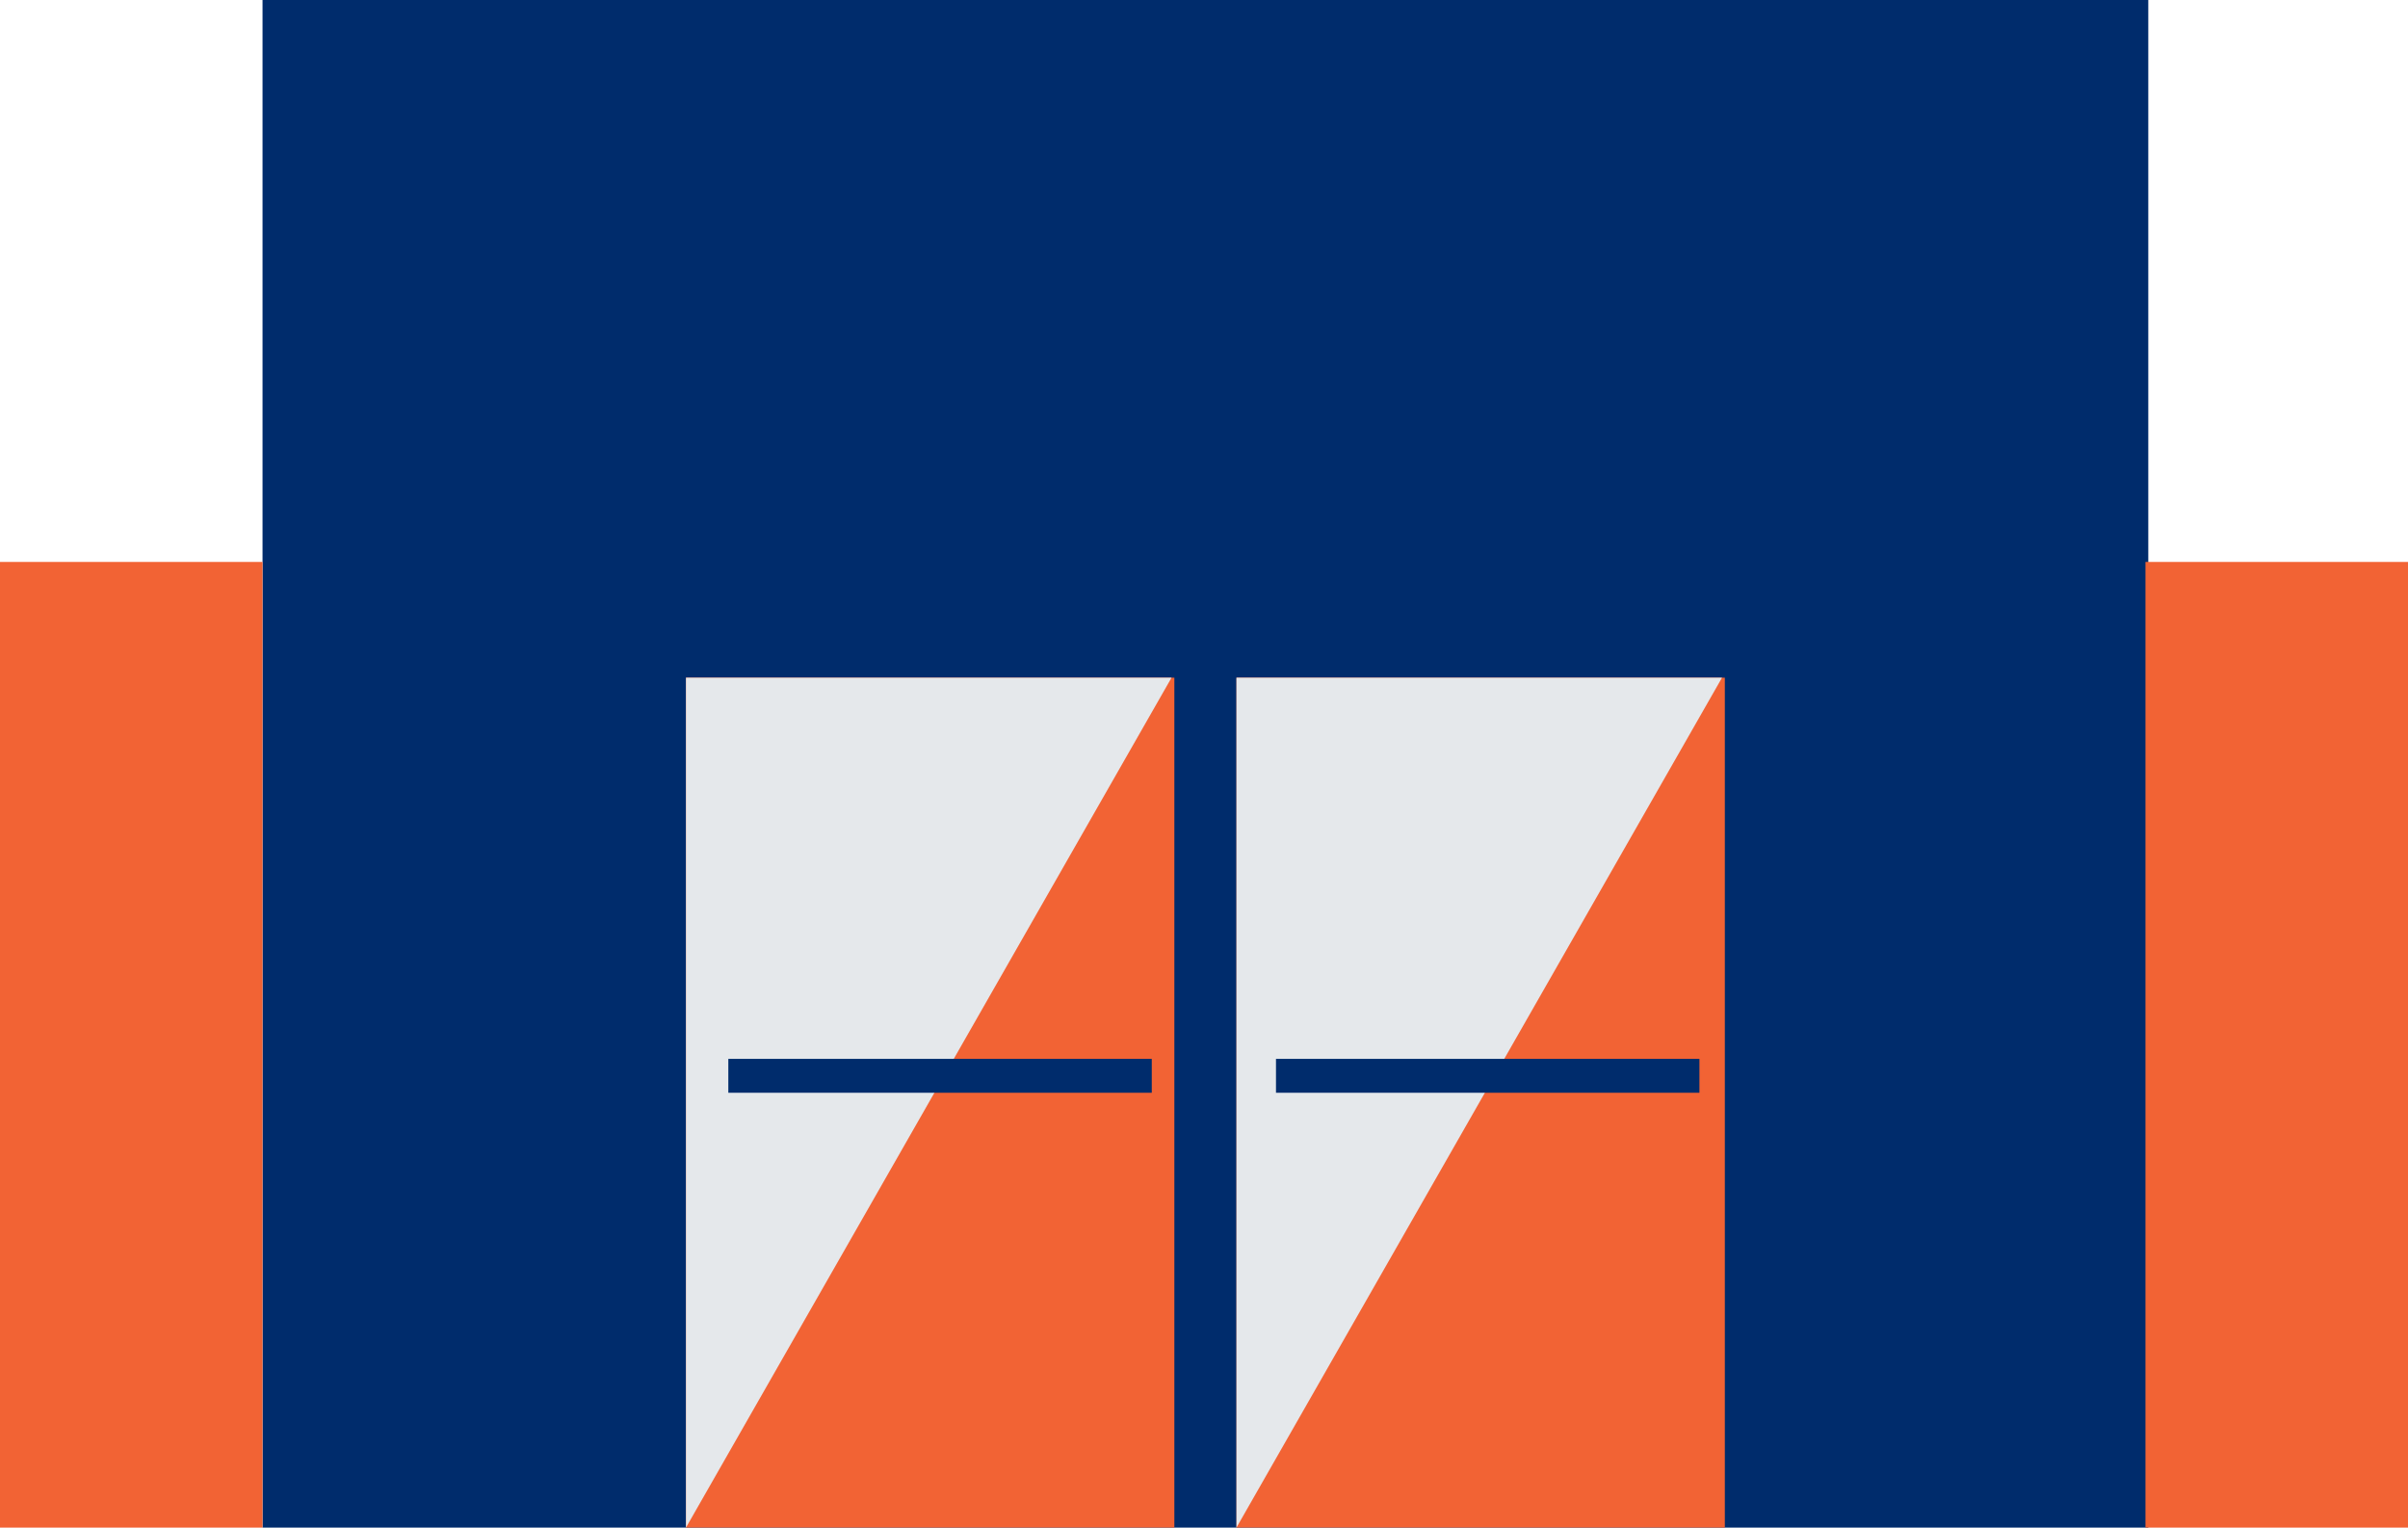 <?xml version="1.0" encoding="utf-8"?>
<!-- Generator: Adobe Illustrator 26.3.1, SVG Export Plug-In . SVG Version: 6.00 Build 0)  -->
<svg version="1.1" id="Layer_1" xmlns="http://www.w3.org/2000/svg" xmlns:xlink="http://www.w3.org/1999/xlink" x="0px" y="0px"
	 viewBox="0 0 85.3 54.1" style="enable-background:new 0 0 85.3 54.1;" xml:space="preserve">
<style type="text/css">
	.st0{fill:#002C6C;}
	.st1{fill:#F26334;}
	.st2{fill:#E5E8EB;}
</style>
<g>
	<g>
		<g>
			<rect x="9.3" class="st0" width="66.8" height="54.1"/>
			<rect x="24.3" y="24" class="st1" width="17.3" height="30.1"/>
			<polygon class="st2" points="41.5,24 24.3,24 24.3,54.1 			"/>
			<rect x="25.8" y="37.5" class="st0" width="15" height="1.2"/>
			<rect x="43.8" y="24" class="st1" width="17.3" height="30.1"/>
			<polygon class="st2" points="61,24 43.8,24 43.8,54.1 			"/>
			<rect x="45.2" y="37.5" class="st0" width="15" height="1.2"/>
			<g>
				<rect y="19.9" class="st1" width="9.3" height="34.2"/>
				<rect x="76" y="19.9" class="st1" width="9.3" height="34.2"/>
			</g>
		</g>
	</g>
</g>
</svg>
